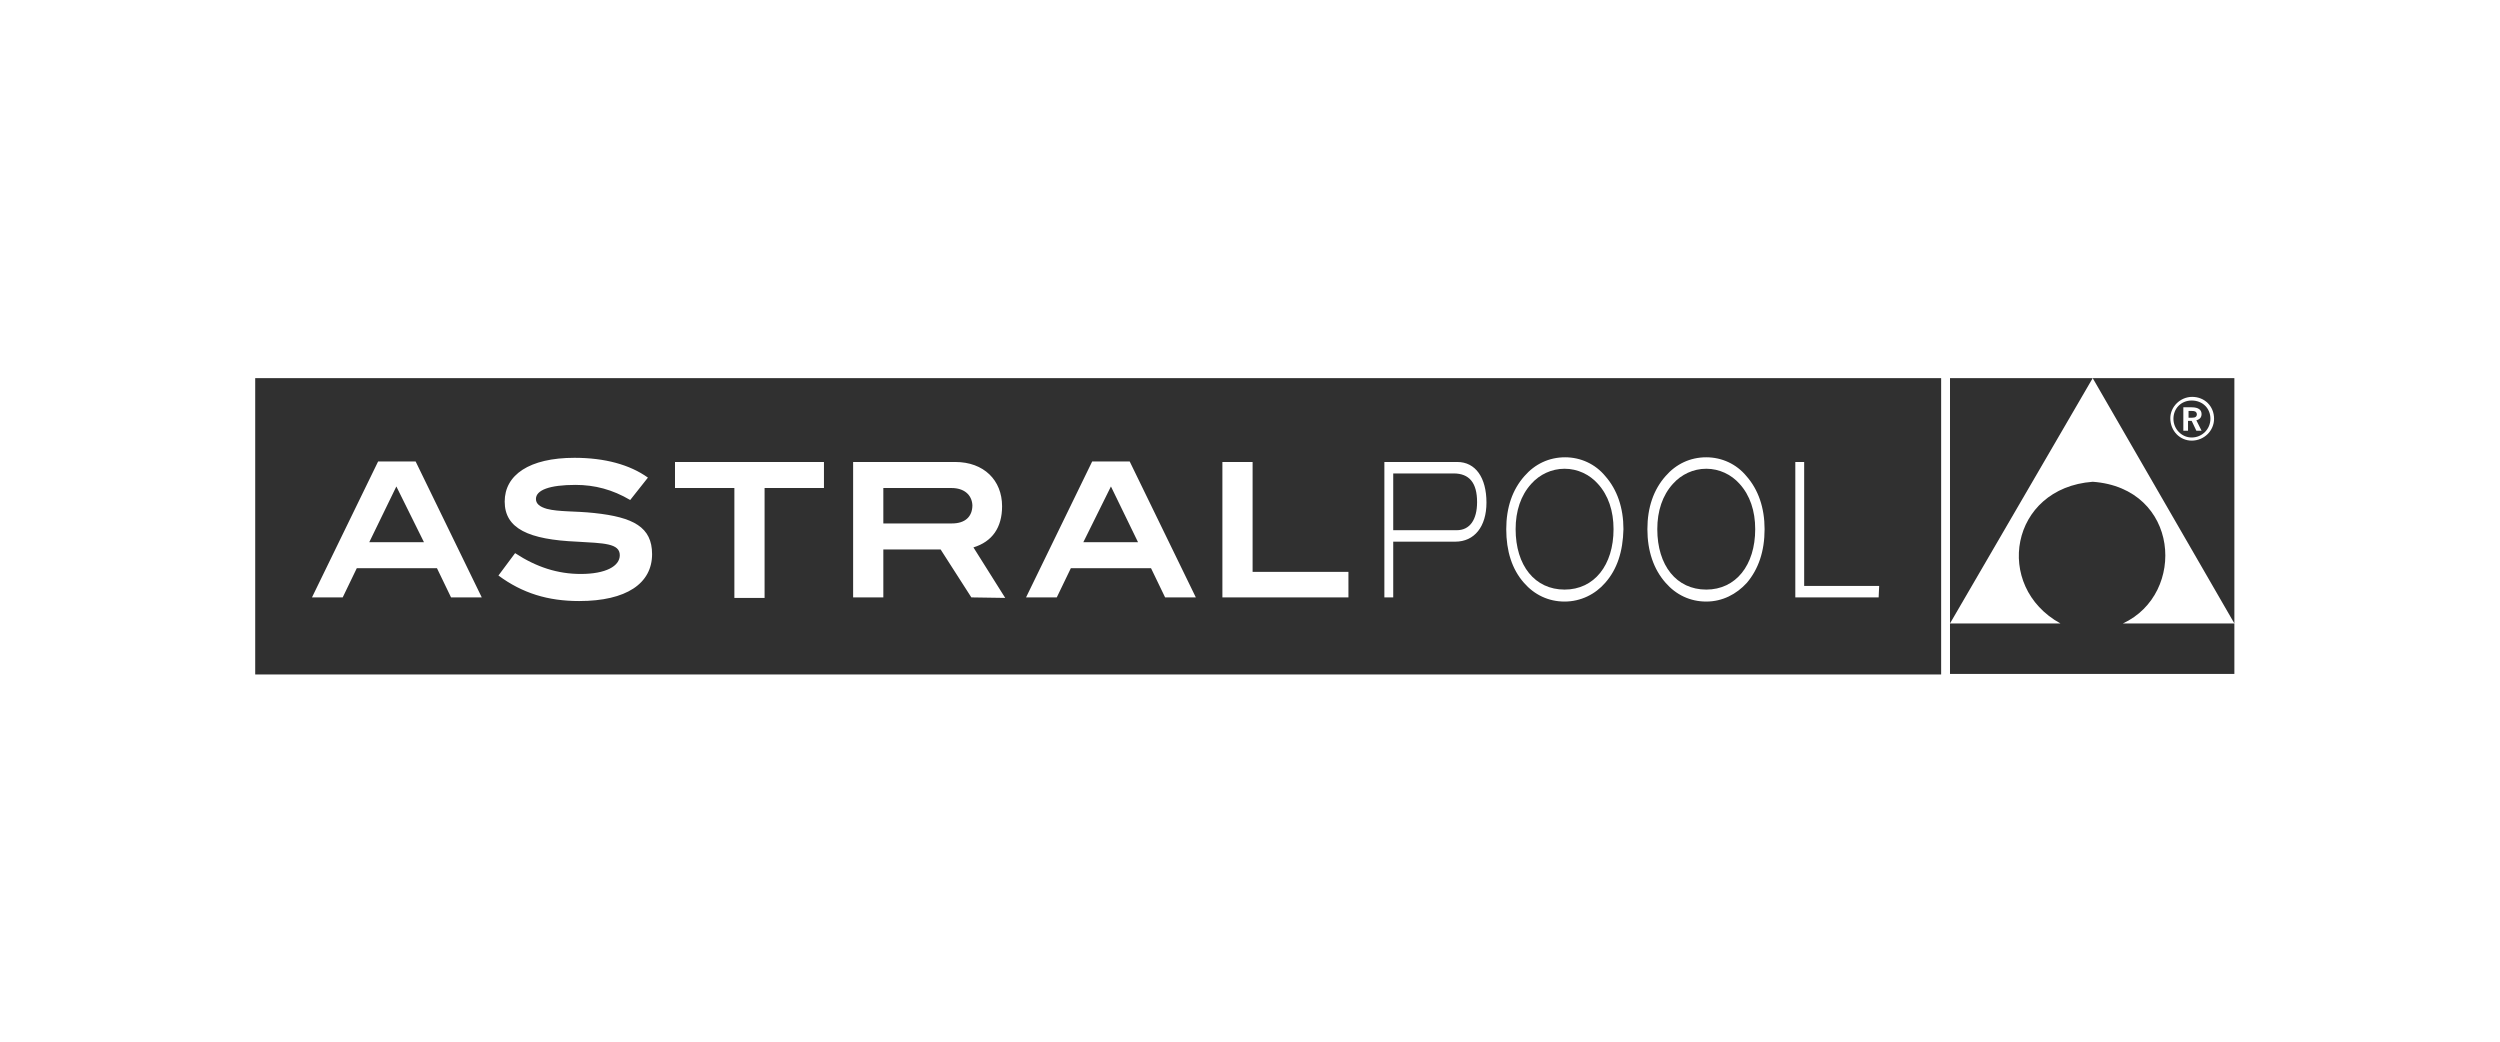 <svg xmlns="http://www.w3.org/2000/svg" xmlns:xlink="http://www.w3.org/1999/xlink" id="Calque_1" x="0px" y="0px" viewBox="0 0 480 200" style="enable-background:new 0 0 480 200;" xml:space="preserve"><style type="text/css">	.st0{fill-rule:evenodd;clip-rule:evenodd;fill:#303030;}	.st1{fill:none;}</style><g>	<g>		<g>			<path class="st0" d="M279.1,90.9h-11.6v10.9h12.2c2.5,0,3.9-2,3.9-5.4C283.6,92.7,282.1,90.9,279.1,90.9z"></path>			<path class="st0" d="M182.7,93.7h-13.1v6.8h13.2c2.5,0,3.9-1.3,3.9-3.5C186.6,95,185.1,93.7,182.7,93.7z"></path>			<polygon class="st0" points="208,104.1 218.5,104.1 213.3,93.4    "></polygon>			<path class="st0" d="M300.4,90c-2.5,0-4.8,1.1-6.4,2.9c-2,2.2-3,5.2-3,8.7c0,7,3.7,11.6,9.4,11.6c5.7,0,9.4-4.7,9.4-11.6    c0-3.5-1-6.5-3-8.7C305.2,91.1,302.9,90,300.4,90z"></path>			<path class="st0" d="M49,72.6v56.9h323.7V72.6H49z M86.6,114.7l-2.7-5.6H68.5l-2.7,5.6h-5.9l12.7-26.1h7.2l12.7,26.1L86.6,114.7    L86.6,114.7z M111.2,115.4c-6,0-10.9-1.5-15.5-4.9l3.2-4.3c4.1,2.7,8.2,4,12.6,4c4.8,0,7.5-1.5,7.5-3.6c0-2.3-3.1-2.3-8.2-2.6    c-9.3-0.4-13.9-2.5-13.9-7.7c0-5.1,4.7-8.4,13.4-8.4c5.8,0,10.6,1.3,14.1,3.8L121,96c-3.4-2-6.8-2.9-10.5-2.9c-5,0-7.6,1-7.6,2.7    c0,0.9,0.7,1.5,2.1,1.9c2.3,0.6,5.4,0.4,9.1,0.8c7.5,0.8,11.1,2.7,11.1,7.9C125.2,112,120.3,115.4,111.2,115.4z M158.2,93.7    h-11.4v21.1H141V93.7h-11.4v-5h28.6V93.7z M186.5,114.7l-5.9-9.2h-11v9.2h-5.8V88.7h19.6c5.5,0,9,3.5,9,8.5    c0,4.1-1.9,6.8-5.5,7.9l6.1,9.7L186.5,114.7L186.5,114.7z M223.7,114.7l-2.7-5.6h-15.4l-2.7,5.6H197l12.7-26.1h7.2l12.7,26.1    H223.7z M258.9,114.7h-24.2V88.7h5.8v21.1h18.4V114.7z M279.4,104h-11.9v10.7h-1.7V88.7h14c3.5,0,5.6,3,5.6,7.8    C285.4,101.1,283.1,104,279.4,104z M308.2,111.9c-1.9,2.2-4.7,3.6-7.8,3.6c-3.1,0-5.8-1.3-7.8-3.6c-2.3-2.6-3.4-6.1-3.4-10.3    c0-4.2,1.2-7.6,3.5-10.2c2-2.3,4.7-3.6,7.8-3.6c3,0,5.8,1.3,7.7,3.6c2.3,2.6,3.5,6.1,3.5,10.2    C311.6,105.9,310.5,109.3,308.2,111.9z M335.4,111.9c-2,2.2-4.7,3.6-7.8,3.6s-5.8-1.3-7.8-3.6c-2.3-2.6-3.5-6.1-3.5-10.3    c0-4.2,1.2-7.6,3.5-10.2c2-2.3,4.7-3.6,7.8-3.6c3,0,5.8,1.3,7.7,3.6c2.3,2.6,3.5,6.1,3.5,10.2    C338.8,105.9,337.6,109.3,335.4,111.9z M360.7,114.7h-16V88.7h1.7v23.8h14.4L360.7,114.7L360.7,114.7z"></path>			<polygon class="st0" points="70.9,104.1 81.4,104.1 76.1,93.4    "></polygon>			<path class="st0" d="M327.6,90c-2.5,0-4.8,1.1-6.4,2.9c-2,2.2-3,5.2-3,8.7c0,7,3.7,11.6,9.4,11.6c5.7,0,9.4-4.7,9.4-11.6    c0-3.5-1-6.5-3-8.7C332.4,91.1,330.1,90,327.6,90z"></path>		</g>		<g>			<polygon class="st0" points="374.4,72.6 374.4,119.7 401.8,72.6    "></polygon>			<path class="st0" d="M420.8,78.9h-0.6v1.3h0.7c0.6,0,0.9-0.2,0.9-0.7C421.7,79,421.4,78.9,420.8,78.9z"></path>			<path class="st0" d="M401.8,92.5c-15.9,1.2-19.1,20.1-6.2,27.2h-21.2v9.7H429v-9.7h-21.4C419.9,114,418.5,93.7,401.8,92.5z"></path>			<path class="st0" d="M401.8,72.6l27.2,47.1V72.6H401.8z M420.8,84.6c-2.2,0-4.1-1.8-4.1-4.3c0-2.2,1.9-4.1,4.2-4.1    c2.4,0,4.2,1.8,4.2,4.2C425.1,82.7,423.2,84.6,420.8,84.6z"></path>			<path class="st0" d="M420.8,76.9c-2,0-3.5,1.5-3.5,3.5c0,2,1.6,3.6,3.5,3.6c2,0,3.6-1.6,3.6-3.6    C424.4,78.4,422.9,76.9,420.8,76.9z M421.7,82.7l-0.9-1.9h-0.7v1.9h-0.9v-4.5h1.6c1.3,0,1.9,0.5,1.9,1.3c0,0.6-0.3,1-1,1.2l1,2    L421.7,82.7L421.7,82.7z"></path>		</g>	</g>	<g>		<rect x="-1" y="1" class="st1" width="480" height="200"></rect>	</g></g></svg>